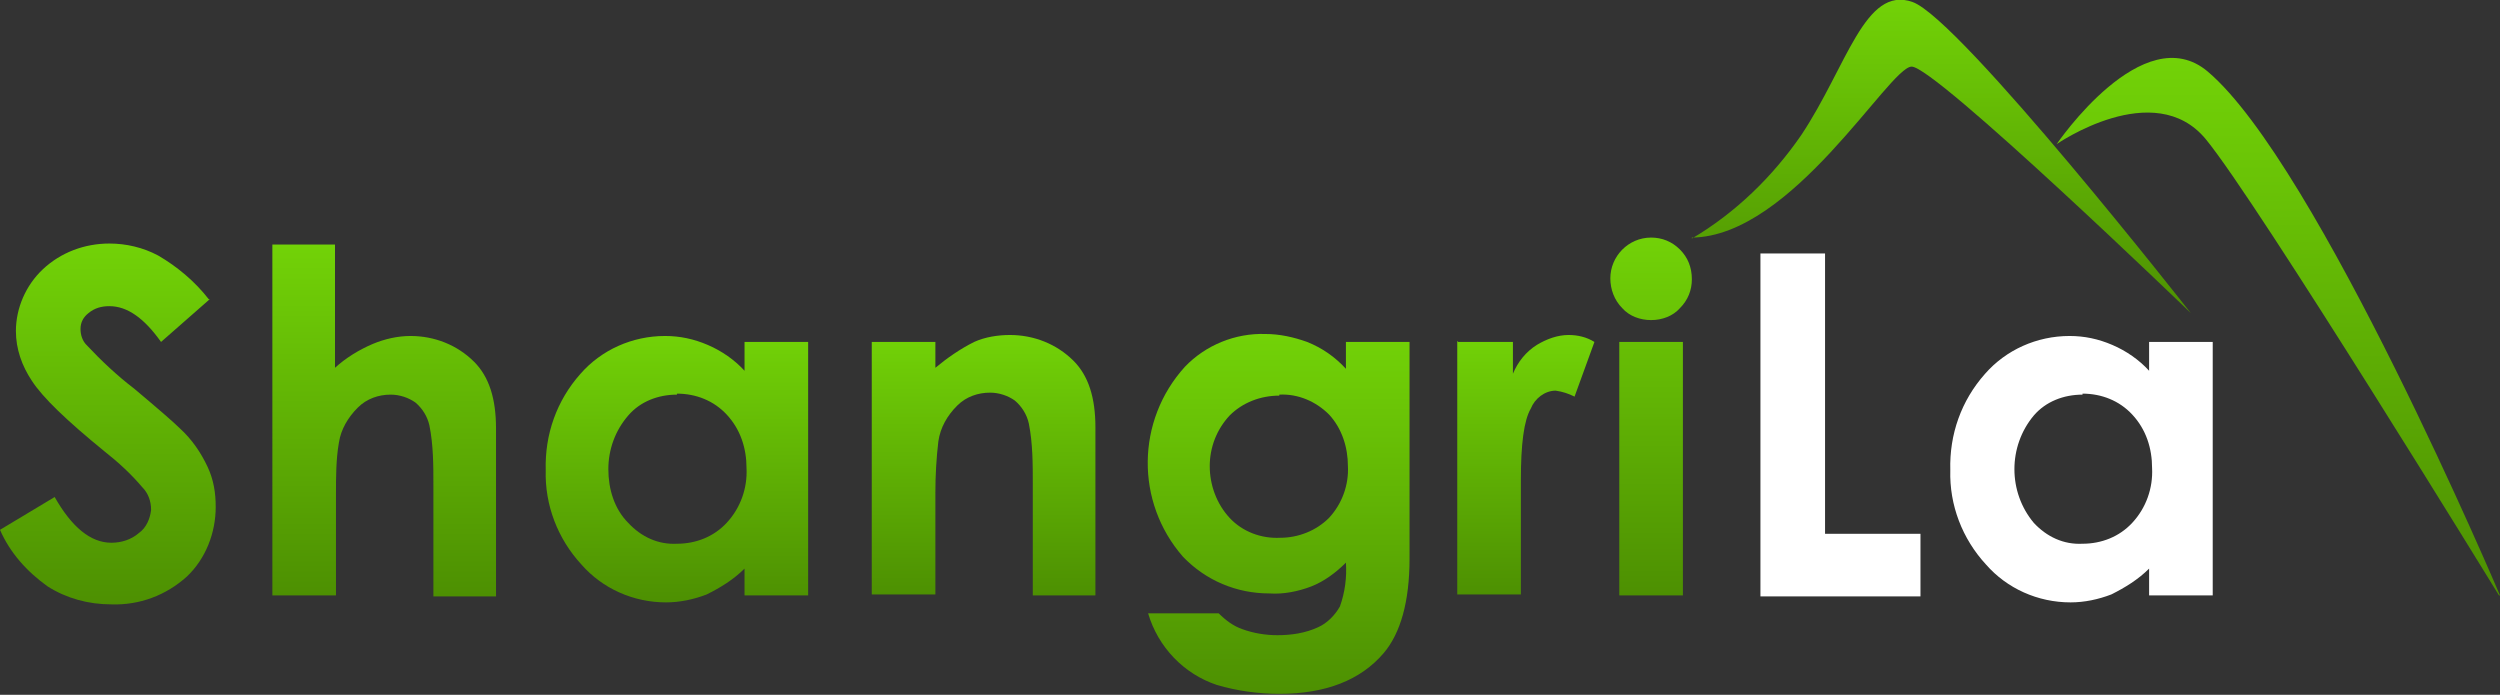 <?xml version="1.0" encoding="UTF-8"?>
<svg id="Layer_1" xmlns="http://www.w3.org/2000/svg" width="251.5" height="69.9" version="1.1" xmlns:xlink="http://www.w3.org/1999/xlink" viewBox="0 0 251.5 69.9">
  <rect x="0" y="0" width="251.5" height="69.9" fill="#333333" stroke="none"/>
  <!-- Generator: Adobe Illustrator 29.8.2, SVG Export Plug-In . SVG Version: 2.1.1 Build 3)  -->
  <defs>
    <style>
      .st0 {
        fill: url(#linear-gradient2);
      }

      .st1 {
        fill: #fff;
      }

      .st2 {
        fill: url(#linear-gradient1);
      }

      .st3 {
        fill: url(#linear-gradient8);
      }

      .st4 {
        fill: url(#linear-gradient7);
      }

      .st5 {
        fill: url(#linear-gradient4);
      }

      .st6 {
        fill: url(#linear-gradient5);
      }

      .st7 {
        fill: url(#linear-gradient3);
      }

      .st8 {
        fill: url(#linear-gradient6);
      }

      .st9 {
        fill: url(#linear-gradient);
      }
    </style>
    <linearGradient id="linear-gradient" x1="182.6" y1="-339.4" x2="182.6" y2="-375.6" gradientTransform="translate(-171.7 -314.8) scale(1 -1)" gradientUnits="userSpaceOnUse">
      <stop offset="0" stop-color="#72d207"/>
      <stop offset="1" stop-color="#4d9002"/>
    </linearGradient>
    <linearGradient id="linear-gradient1" x1="210.3" y1="-339.4" x2="210.3" y2="-374.7" gradientTransform="translate(-171.7 -314.8) scale(1 -1)" gradientUnits="userSpaceOnUse">
      <stop offset="0" stop-color="#72d207"/>
      <stop offset="1" stop-color="#4d9002"/>
    </linearGradient>
    <linearGradient id="linear-gradient2" x1="239.8" y1="-348.6" x2="239.8" y2="-375.4" gradientTransform="translate(-171.7 -314.8) scale(1 -1)" gradientUnits="userSpaceOnUse">
      <stop offset="0" stop-color="#72d207"/>
      <stop offset="1" stop-color="#4d9002"/>
    </linearGradient>
    <linearGradient id="linear-gradient3" x1="270.8" y1="-348.6" x2="270.8" y2="-374.7" gradientTransform="translate(-171.7 -314.8) scale(1 -1)" gradientUnits="userSpaceOnUse">
      <stop offset="0" stop-color="#72d207"/>
      <stop offset="1" stop-color="#4d9002"/>
    </linearGradient>
    <linearGradient id="linear-gradient4" x1="300.3" y1="-348.6" x2="300.3" y2="-384.7" gradientTransform="translate(-171.7 -314.8) scale(1 -1)" gradientUnits="userSpaceOnUse">
      <stop offset="0" stop-color="#72d207"/>
      <stop offset="1" stop-color="#4d9002"/>
    </linearGradient>
    <linearGradient id="linear-gradient5" x1="325.3" y1="-348.6" x2="325.3" y2="-374.7" gradientTransform="translate(-171.7 -314.8) scale(1 -1)" gradientUnits="userSpaceOnUse">
      <stop offset="0" stop-color="#72d207"/>
      <stop offset="1" stop-color="#4d9002"/>
    </linearGradient>
    <linearGradient id="linear-gradient6" x1="337.8" y1="-338.7" x2="337.8" y2="-374.7" gradientTransform="translate(-171.7 -314.8) scale(1 -1)" gradientUnits="userSpaceOnUse">
      <stop offset="0" stop-color="#72d207"/>
      <stop offset="1" stop-color="#4d9002"/>
    </linearGradient>
    <linearGradient id="linear-gradient7" x1="367" y1="-314.8" x2="367" y2="-346.4" gradientTransform="translate(-171.7 -314.8) scale(1 -1)" gradientUnits="userSpaceOnUse">
      <stop offset="0" stop-color="#72d207"/>
      <stop offset="1" stop-color="#4d9002"/>
    </linearGradient>
    <linearGradient id="linear-gradient8" x1="401" y1="-320.7" x2="401" y2="-374.7" gradientTransform="translate(-171.7 -314.8) scale(1 -1)" gradientUnits="userSpaceOnUse">
      <stop offset="0" stop-color="#72d207"/>
      <stop offset="1" stop-color="#4d9002"/>
    </linearGradient>
  </defs>
  <path class="st1" d="M177,25.5h6.6v28.2h9.6v6.3h-16.1V25.5Z"/>
  <path class="st1" d="M216.2,34.4h6.4v25.5h-6.4v-2.7c-1.1,1.1-2.4,1.9-3.8,2.6-1.3.5-2.7.8-4.1.8-3.3,0-6.4-1.4-8.5-3.8-2.4-2.6-3.7-6-3.6-9.5-.1-3.6,1.1-7,3.5-9.7,2.1-2.4,5.2-3.8,8.5-3.8,1.5,0,2.9.3,4.3.9,1.4.6,2.7,1.5,3.7,2.6v-2.8ZM209.5,39.7c-1.9,0-3.7.7-4.9,2.1-2.6,3.1-2.6,7.7,0,10.8,1.3,1.4,3,2.2,4.9,2.1,1.9,0,3.7-.7,5-2.1,1.4-1.5,2.1-3.5,2-5.5,0-2-.6-3.9-2-5.4-1.3-1.4-3.1-2.1-5-2.1Z"/>
  <path class="st9" d="M21.1,30.1l-4.9,4.3c-1.7-2.4-3.4-3.6-5.2-3.6-.8,0-1.5.2-2.1.7-.5.4-.8.9-.8,1.6,0,.6.2,1.2.6,1.6,1.5,1.6,3.1,3.1,4.8,4.4,2.5,2.1,4,3.4,4.6,4,1.2,1.1,2.1,2.4,2.8,3.9.6,1.3.8,2.6.8,4,0,2.6-1,5.2-2.9,7-2.1,1.9-4.8,2.9-7.6,2.8-2.3,0-4.5-.6-6.4-1.8C2.7,57.5,1,55.6,0,53.3l5.5-3.3c1.7,3,3.6,4.6,5.7,4.6,1,0,2-.3,2.8-1,.7-.5,1.1-1.4,1.2-2.3,0-.9-.3-1.7-.9-2.3-1.1-1.3-2.4-2.5-3.8-3.6-3.8-3.1-6.2-5.4-7.3-7.1-1-1.5-1.6-3.2-1.6-5,0-2.3,1-4.6,2.7-6.2,1.8-1.7,4.2-2.6,6.7-2.6,1.7,0,3.4.4,4.9,1.2,1.9,1.1,3.7,2.6,5.1,4.4Z"/>
  <path class="st2" d="M27.3,24.6h6.4v12.4c1.1-1,2.4-1.8,3.8-2.4,1.2-.5,2.5-.8,3.8-.8,2.4,0,4.7.9,6.4,2.6,1.5,1.5,2.2,3.7,2.2,6.7v16.9h-6.3v-11.2c0-2,0-4-.4-6-.2-.9-.7-1.7-1.4-2.3-.7-.5-1.6-.8-2.5-.8-1.2,0-2.4.4-3.3,1.3-1,1-1.7,2.2-1.9,3.5-.3,1.7-.3,3.5-.3,5.2v10.2h-6.4V24.6Z"/>
  <path class="st0" d="M74.9,34.4h6.4v25.5h-6.4v-2.7c-1.1,1.1-2.4,1.9-3.8,2.6-1.3.5-2.7.8-4.1.8-3.3,0-6.4-1.4-8.5-3.8-2.4-2.6-3.7-6-3.6-9.5-.1-3.6,1.1-7,3.5-9.7,2.1-2.4,5.2-3.8,8.5-3.8,1.5,0,2.9.3,4.3.9,1.4.6,2.7,1.5,3.7,2.6v-2.8ZM68.1,39.7c-1.9,0-3.7.7-4.9,2.1-1.3,1.5-2,3.4-2,5.4,0,2,.6,4,2,5.4,1.3,1.4,3,2.2,4.9,2.1,1.9,0,3.7-.7,5-2.1,1.4-1.5,2.1-3.5,2-5.5,0-2-.6-3.9-2-5.4-1.3-1.4-3.1-2.1-5-2.1Z"/>
  <path class="st7" d="M87.7,34.4h6.4v2.6c1.2-1,2.5-1.9,3.9-2.6,1.1-.5,2.4-.7,3.6-.7,2.4,0,4.7.9,6.4,2.6,1.5,1.5,2.2,3.7,2.2,6.7v16.9h-6.3v-11.2c0-2,0-4.1-.4-6.1-.2-.9-.7-1.7-1.4-2.3-.7-.5-1.6-.8-2.5-.8-1.2,0-2.4.4-3.3,1.3-1,1-1.7,2.2-1.9,3.6-.2,1.7-.3,3.4-.3,5.2v10.2h-6.4v-25.5Z"/>
  <path class="st5" d="M135.4,34.4h6.4v21.8c0,4.3-.9,7.5-2.6,9.5-2.3,2.7-5.8,4.1-10.5,4.1-2.1,0-4.3-.3-6.3-.9-3.3-1.1-5.9-3.8-6.9-7.2h7.1c.7.7,1.5,1.3,2.4,1.6,1.1.4,2.3.6,3.5.6,1.4,0,2.8-.2,4.1-.8.9-.4,1.7-1.2,2.2-2.1.5-1.4.7-2.9.6-4.4-1,1-2.2,1.9-3.5,2.4-1.3.5-2.8.8-4.2.7-3.3,0-6.4-1.3-8.7-3.7-4.8-5.5-4.7-13.7.2-19.1,2.1-2.2,5.1-3.4,8.1-3.3,1.4,0,2.8.3,4.2.8,1.5.6,2.8,1.5,3.9,2.7v-2.8ZM128.7,39.8c-1.9,0-3.7.7-5,2-1.3,1.4-2,3.2-2,5.1,0,1.9.7,3.8,2,5.2,1.3,1.4,3.2,2.1,5.1,2,1.8,0,3.6-.7,4.9-2,1.3-1.4,2-3.3,1.9-5.2,0-1.9-.6-3.8-1.9-5.2-1.3-1.3-3.1-2.1-5-2Z"/>
  <path class="st6" d="M146.7,34.4h5.5v3.2c.5-1.2,1.3-2.2,2.4-2.9,1-.6,2.1-1,3.2-1,.9,0,1.8.2,2.6.7l-2,5.5c-.6-.3-1.2-.5-1.9-.6-1.1,0-2.1.8-2.5,1.8-.7,1.2-1,3.6-1,7.2v1.2s0,10.3,0,10.3h-6.4v-25.5Z"/>
  <path class="st8" d="M166.1,23.9c1.1,0,2.1.4,2.9,1.2.8.8,1.2,1.8,1.2,3,0,1.1-.4,2.1-1.2,2.9-.7.8-1.8,1.2-2.9,1.2-1.1,0-2.2-.4-2.9-1.2-.8-.8-1.2-1.9-1.2-3,0-2.2,1.8-4.1,4.1-4.1ZM162.9,34.4h6.4v25.5h-6.4v-25.5Z"/>
  <path class="st4" d="M170.2,24c4.4-2.6,8.1-6.2,11-10.4,4.6-6.9,6.4-15.1,11.2-13.4s28,31.3,28,31.3c0,0-25.8-24.9-28.1-24.8s-12,17.1-22.1,17.2Z"/>
  <path class="st3" d="M251.5,59.9s-18.4-43.4-29.4-52.7c-6.5-5.5-15.2,7.3-15.2,7.3,0,0,9.8-6.8,15-.5s29.5,45.9,29.5,45.9Z"/>
</svg>